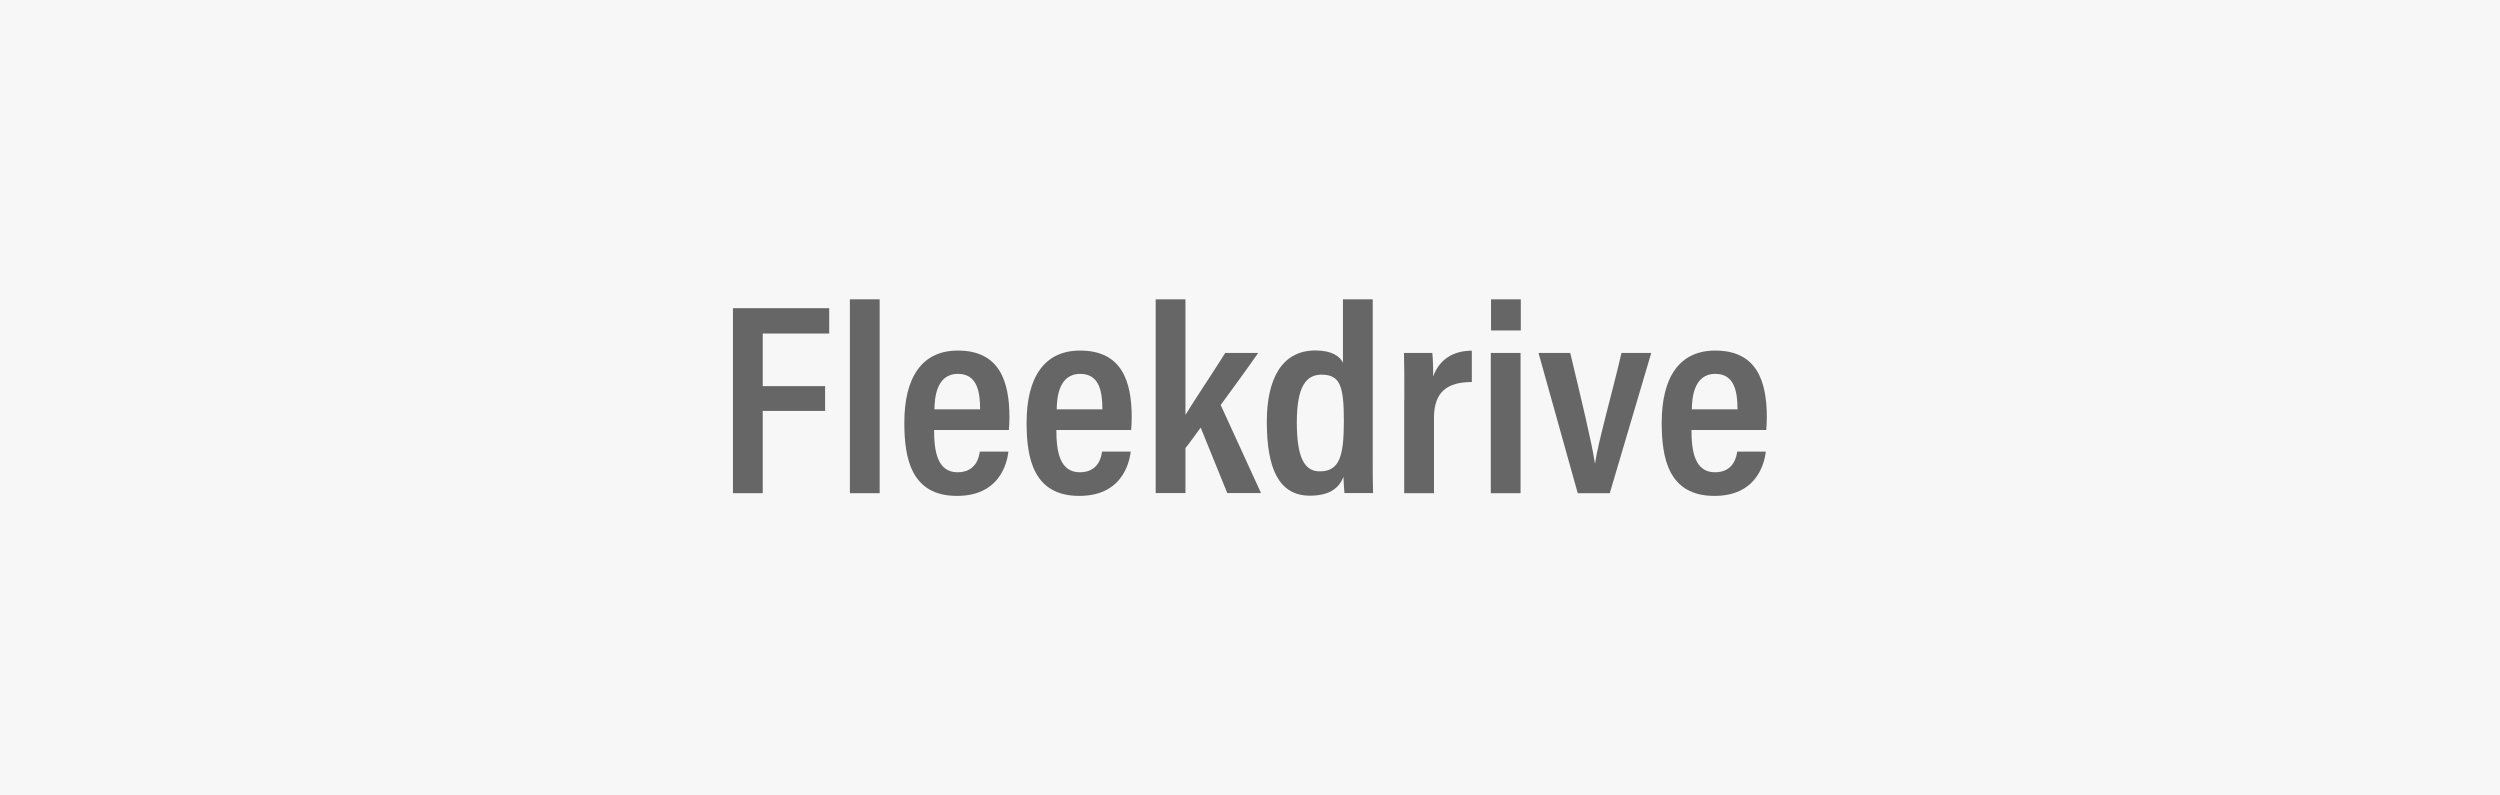 <?xml version="1.0" encoding="utf-8"?>
<!-- Generator: Adobe Illustrator 27.9.0, SVG Export Plug-In . SVG Version: 6.00 Build 0)  -->
<svg version="1.1" xmlns="http://www.w3.org/2000/svg" xmlns:xlink="http://www.w3.org/1999/xlink" x="0px" y="0px"
	 viewBox="0 0 220 70" enable-background="new 0 0 220 70" xml:space="preserve">
<g id="back">
	<rect x="-263" y="-684.19" fill="#FFFFFF" width="1206" height="1911.06"/>
</g>
<g id="box">
	
		<rect x="75" y="-75.01" transform="matrix(-1.836970e-16 1 -1 -1.836970e-16 144.988 -75.012)" fill="#F7F7F7" width="70" height="220"/>
</g>
<g id="logo">
	<g>
		<path fill="#666666" d="M64.51,27.12h8.46v2.23h-5.85v4.63h5.49v2.18h-5.49v7.24h-2.62V27.12z"/>
		<path fill="#666666" d="M74.79,43.4V26.34h2.62V43.4H74.79z"/>
		<path fill="#666666" d="M82.2,37.84c0,1.85,0.28,3.72,2.07,3.72c1.67,0,1.9-1.42,1.95-1.82h2.52c-0.05,0.36-0.38,3.9-4.52,3.9
			c-4.06,0-4.64-3.35-4.64-6.44c0-3.93,1.51-6.35,4.71-6.35c3.66,0,4.54,2.69,4.54,5.87c0,0.36-0.02,0.88-0.05,1.12H82.2z
			 M86.25,36.02c0-1.52-0.25-3.12-1.95-3.12c-1.95,0-2.05,2.23-2.07,3.12H86.25z"/>
		<path fill="#666666" d="M92.96,37.84c0,1.85,0.28,3.72,2.07,3.72c1.67,0,1.9-1.42,1.95-1.82h2.52c-0.05,0.36-0.38,3.9-4.52,3.9
			c-4.06,0-4.64-3.35-4.64-6.44c0-3.93,1.51-6.35,4.71-6.35c3.66,0,4.54,2.69,4.54,5.87c0,0.36-0.02,0.88-0.05,1.12H92.96z
			 M97.01,36.02c0-1.52-0.25-3.12-1.95-3.12c-1.95,0-2.05,2.23-2.07,3.12H97.01z"/>
		<path fill="#666666" d="M104.32,36.51c0.88-1.44,2.42-3.72,3.5-5.45h2.9c-1.08,1.56-2.17,3.02-3.3,4.58l3.55,7.75H108l-2.34-5.76
			c-0.35,0.46-0.98,1.37-1.34,1.8v3.96h-2.62V26.34h2.62V36.51z"/>
		<path fill="#666666" d="M120.8,26.34v13.72c0,1.37,0,2.62,0.03,3.33h-2.52c-0.02-0.31-0.08-1.01-0.08-1.43
			c-0.38,0.96-1.19,1.66-2.95,1.66c-2.69,0-3.8-2.28-3.8-6.51c0-3.82,1.36-6.27,4.28-6.27c1.49,0,2.17,0.55,2.42,1.08v-5.58H120.8z
			 M116.14,41.48c1.72,0,2.12-1.3,2.12-4.42c0-3.1-0.33-4.09-1.97-4.09c-1.34,0-2.17,1.03-2.17,4.18
			C114.12,40.26,114.78,41.48,116.14,41.48z"/>
		<path fill="#666666" d="M123.58,35.24c0-1.99,0-3.29-0.03-4.18h2.49c0.03,0.24,0.08,0.79,0.08,2.08c0.5-1.44,1.69-2.28,3.4-2.28
			v2.76c-2.14,0-3.33,0.84-3.33,3.16v6.62h-2.62V35.24z"/>
		<path fill="#666666" d="M131.19,31.06h2.62V43.4h-2.62V31.06z M131.21,29.08v-2.74h2.62v2.74H131.21z"/>
		<path fill="#666666" d="M138.18,31.06c0.88,3.67,1.89,7.83,2.17,9.7h0.02c0.23-1.73,1.59-6.51,2.32-9.7h2.62l-3.65,12.34h-2.82
			l-3.45-12.34H138.18z"/>
		<path fill="#666666" d="M148.85,37.84c0,1.85,0.28,3.72,2.07,3.72c1.67,0,1.9-1.42,1.95-1.82h2.52c-0.05,0.36-0.38,3.9-4.52,3.9
			c-4.06,0-4.64-3.35-4.64-6.44c0-3.93,1.51-6.35,4.71-6.35c3.66,0,4.54,2.69,4.54,5.87c0,0.36-0.02,0.88-0.05,1.12H148.85z
			 M152.9,36.02c0-1.52-0.25-3.12-1.95-3.12c-1.95,0-2.05,2.23-2.07,3.12H152.9z"/>
	</g>
</g>
</svg>
